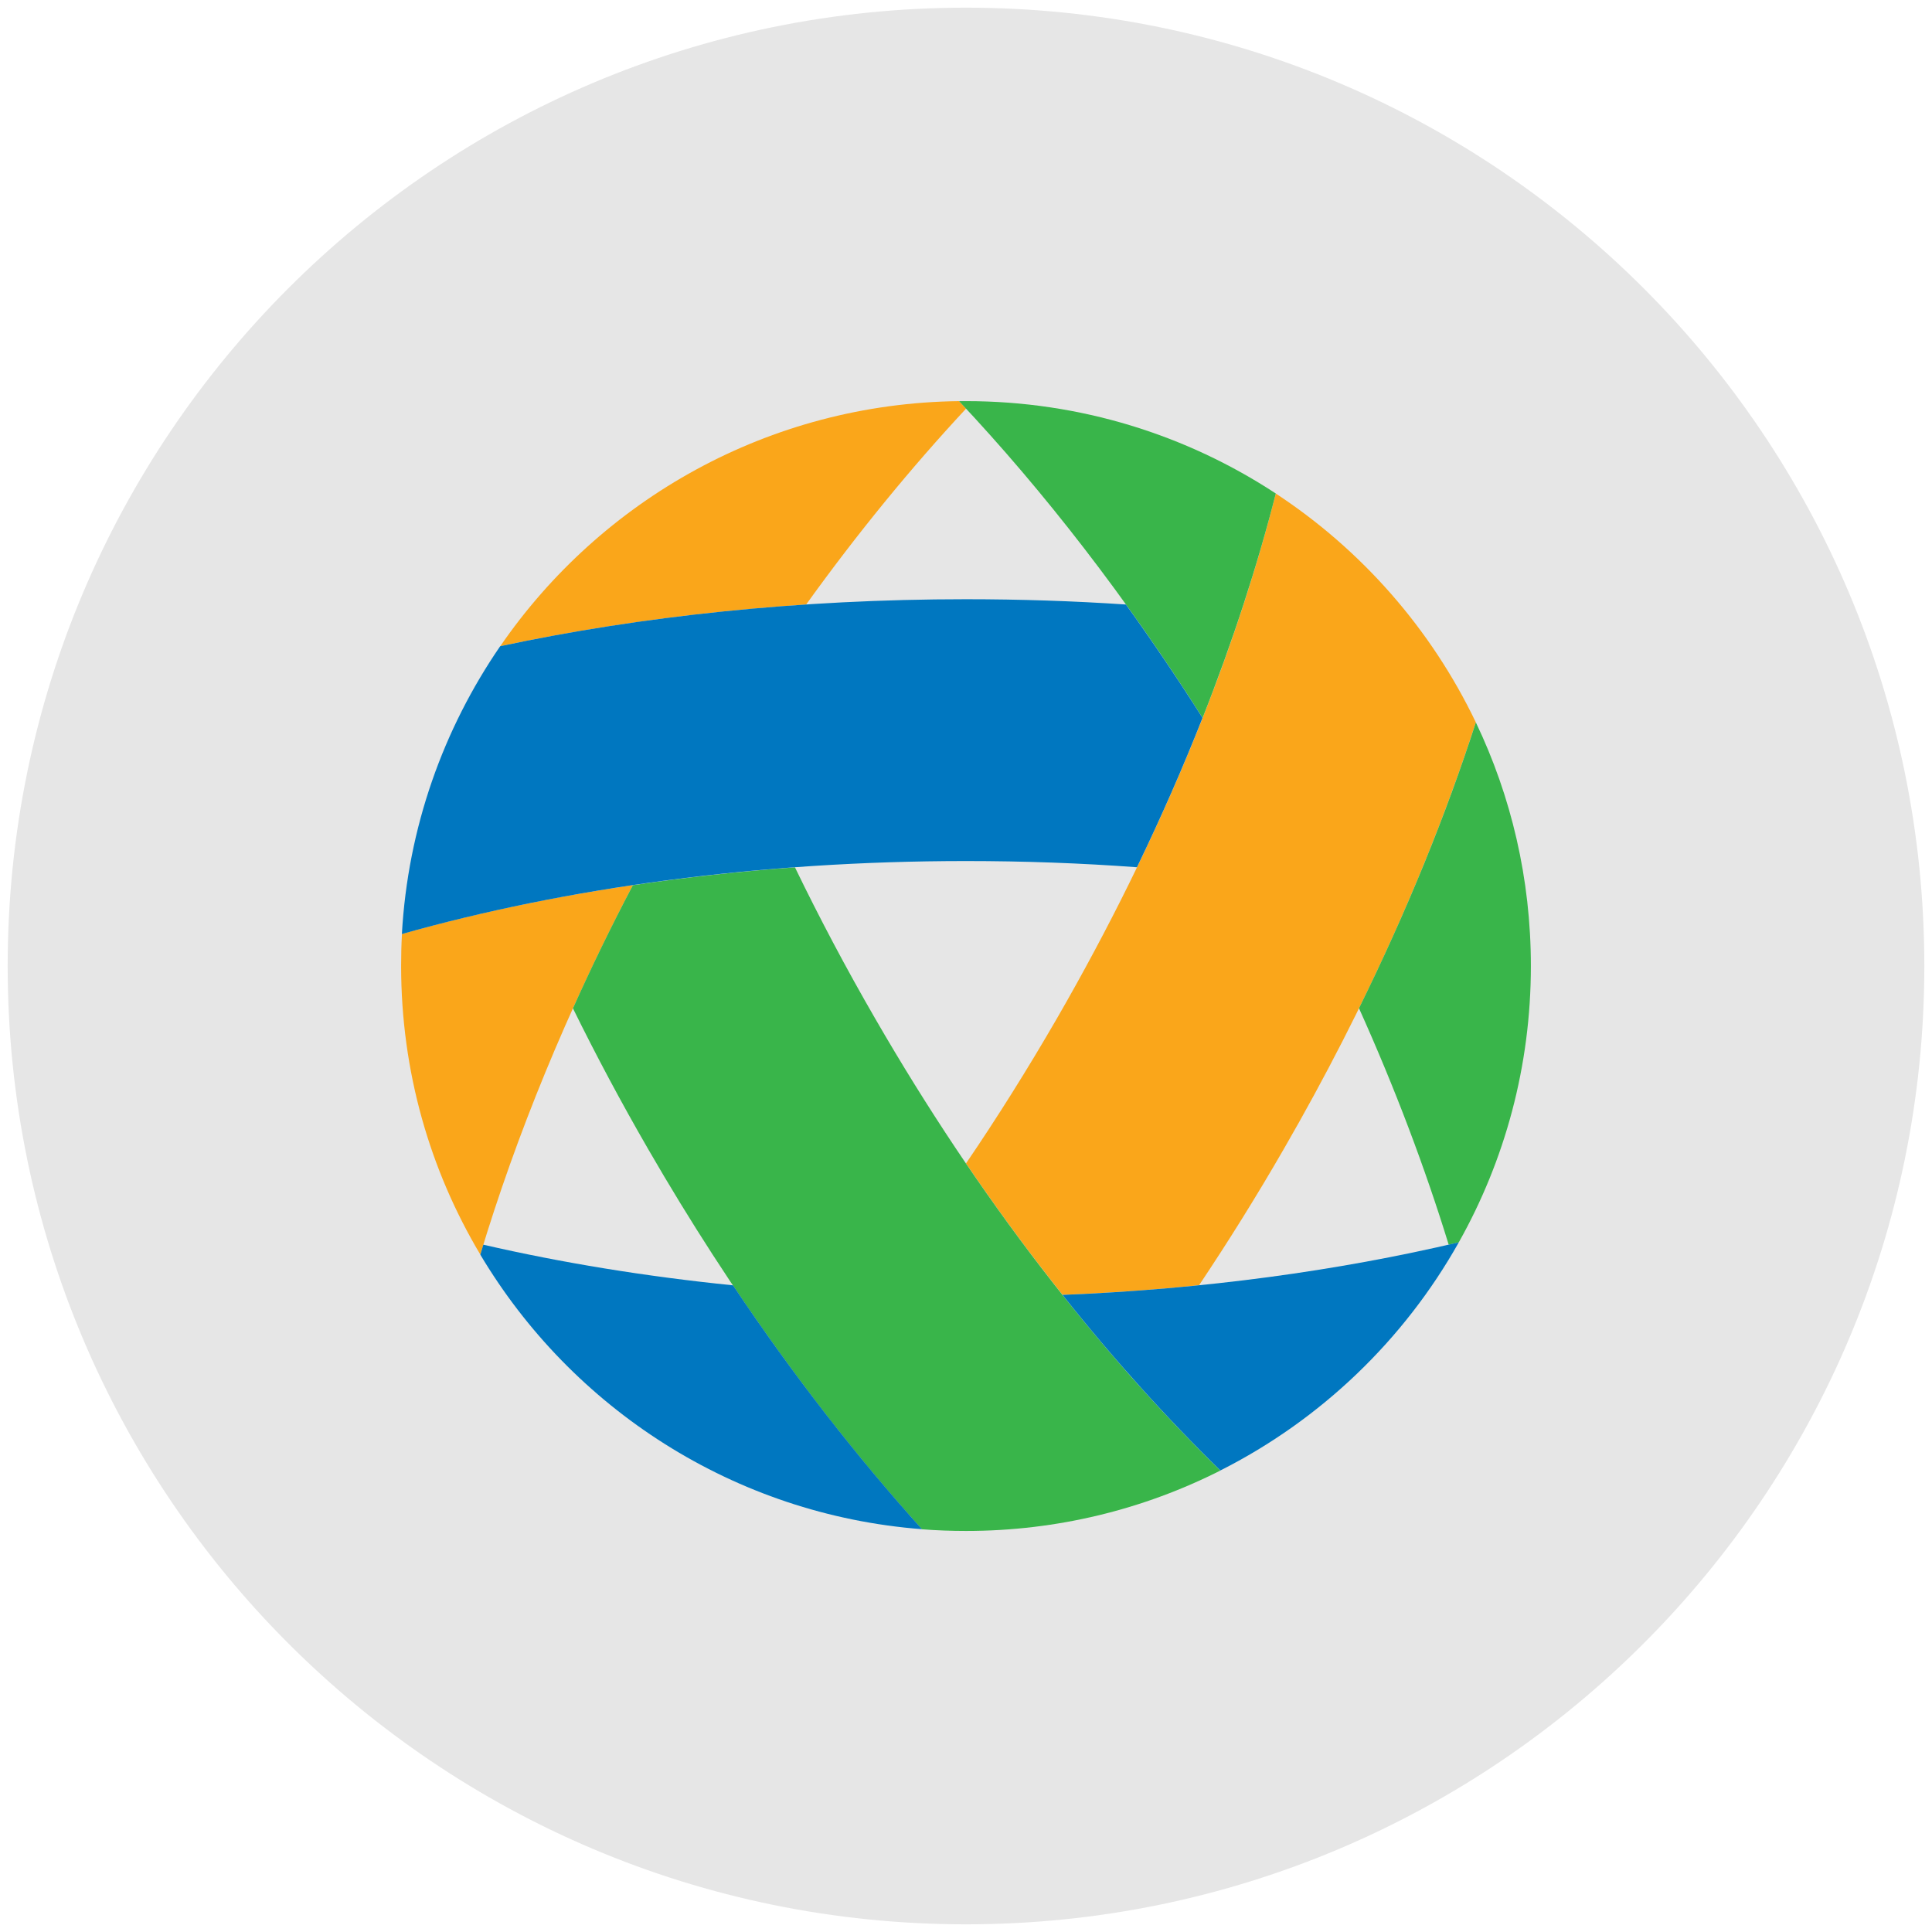 <?xml version="1.0" encoding="UTF-8"?>
<svg id="Layer_1" xmlns="http://www.w3.org/2000/svg" viewBox="0 0 252 252">
  <defs>
    <style>
      .cls-1 {
        fill: #faa61a;
      }

      .cls-2 {
        fill: #39b54a;
      }

      .cls-3 {
        fill: #0077c0;
      }

      .cls-4 {
        fill: #e6e6e6;
      }
    </style>
  </defs>
  <g id="Layer_1-2" data-name="Layer_1">
    <g id="Layer_2">
      <path class="cls-4" d="M126,251c69,0,125-56,125-125S195.1,1,126,1,1,57,1,126s56,125,125,125"/>
    </g>
  </g>
  <g>
    <path class="cls-1" d="M52.43,121.83c-.08,1.38-.11,2.77-.11,4.17,0,13.76,3.76,26.63,10.33,37.64,4.66-15.48,11.31-31.8,19.91-48.2-10.66,1.59-20.75,3.73-30.13,6.38Z"/>
    <path class="cls-1" d="M65.25,84.29c12.4-2.64,25.8-4.51,39.9-5.44,6.71-9.33,13.72-17.88,20.86-25.55-.31-.33-.6-.65-.92-.98-24.84.3-46.72,12.89-59.84,31.97Z"/>
    <path class="cls-1" d="M166.41,64.37c-5.48,21.55-15.07,45.11-28.55,68.47-3.8,6.57-7.76,12.89-11.86,18.91,4.08,6.01,8.29,11.73,12.59,17.14,6.06-.24,12-.66,17.81-1.25,3.8-5.68,7.49-11.59,11.03-17.73,10.89-18.85,19.28-37.8,25.07-55.69-5.83-12.18-14.9-22.5-26.1-29.85Z"/>
    <path class="cls-2" d="M166.41,64.37c-11.61-7.62-25.49-12.05-40.4-12.05-.31,0-.61,0-.92,0,11.07,11.77,21.88,25.69,31.77,41.32,3.95-10.02,7.14-19.84,9.55-29.27Z"/>
    <path class="cls-2" d="M192.5,94.23c-3.9,12.07-9,24.61-15.24,37.28,4.72,10.49,8.62,20.83,11.7,30.84.44-.1.88-.21,1.32-.31,5.99-10.66,9.4-22.95,9.4-36.04,0-11.38-2.57-22.15-7.18-31.78Z"/>
    <path class="cls-2" d="M114.15,132.85c-3.8-6.57-7.29-13.17-10.46-19.72-7.25.53-14.31,1.32-21.14,2.33-2.82,5.36-5.43,10.73-7.82,16.06,3.01,6.12,6.29,12.27,9.84,18.41,10.88,18.84,23.08,35.59,35.68,49.54,1.9.15,3.82.22,5.75.22,11.94,0,23.21-2.84,33.18-7.88-15.93-15.52-31.55-35.6-45.03-58.96Z"/>
    <path class="cls-3" d="M190.28,162.04c-15.74,3.71-33.2,6.11-51.69,6.86,6.7,8.44,13.63,16.11,20.59,22.9,13.09-6.61,23.94-17.01,31.1-29.76Z"/>
    <path class="cls-3" d="M95.6,167.65c-11.44-1.16-22.36-2.95-32.56-5.3-.13.43-.26.87-.39,1.3,11.93,20.03,33.09,33.92,57.61,35.81-8.48-9.41-16.81-20.08-24.65-31.81Z"/>
    <path class="cls-3" d="M126,78.16c-21.76,0-42.36,2.2-60.76,6.13-7.41,10.79-12.04,23.65-12.82,37.54,21.41-6.04,46.61-9.52,73.57-9.52,7.59,0,15.04.27,22.31.81,3.16-6.54,6.02-13.05,8.55-19.48-3.24-5.12-6.58-10.05-9.99-14.79-6.81-.46-13.78-.69-20.87-.69Z"/>
  </g>
</svg>